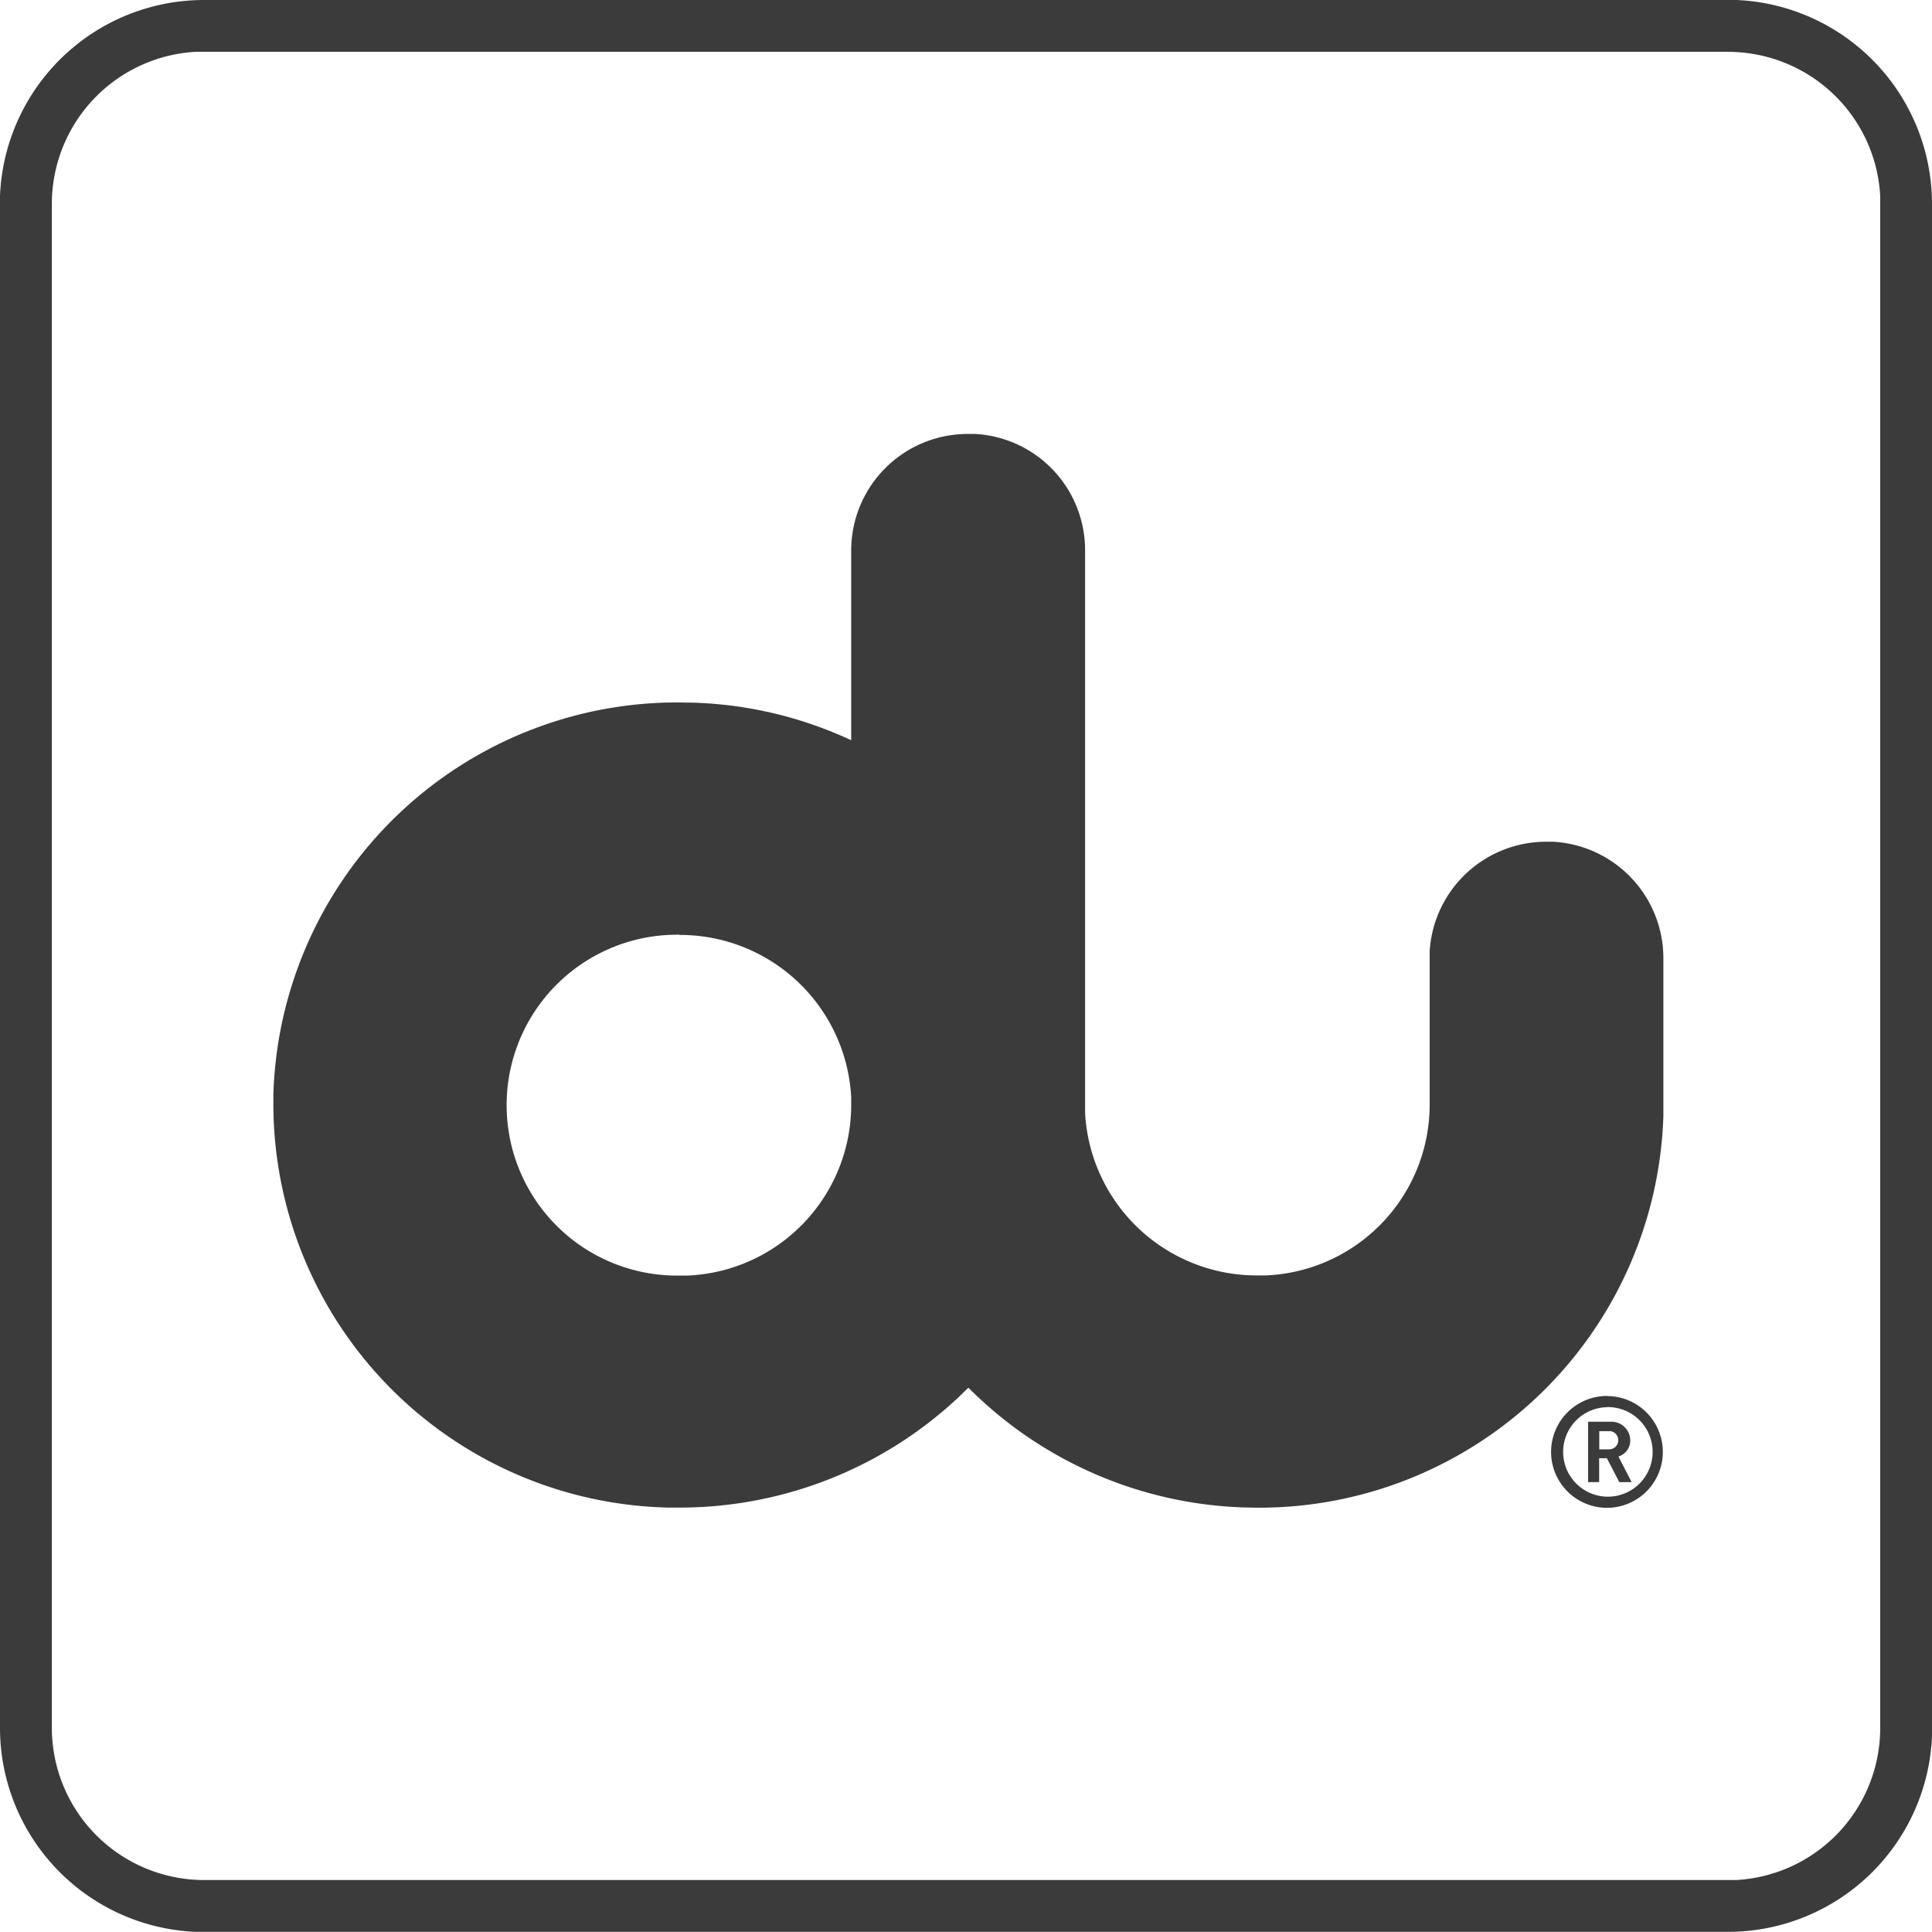 <svg xmlns="http://www.w3.org/2000/svg" width="50" height="50" viewBox="0 0 50 50">
<defs>
    <style>
      .cls-1 {
        fill: #3b3b3b;
        fill-rule: evenodd;
      }
    </style>
  </defs>
  <path id="du" class="cls-1" d="M521.723,516l0.217,0a5.285,5.285,0,0,1,5.06,5.274h0v39.444l0,0.218a5.284,5.284,0,0,1-5.273,5.06H482.278l-0.217,0A5.285,5.285,0,0,1,477,560.722h0V521.278l0-.217A5.286,5.286,0,0,1,482.278,516h39.445Zm0,1.34H482.278l-0.2,0a3.943,3.943,0,0,0-3.736,3.933h0v39.444a3.942,3.942,0,0,0,3.938,3.938h39.445l0.2,0a3.943,3.943,0,0,0,3.735-3.933h0V521.278l0-.2a3.943,3.943,0,0,0-3.932-3.736h0Zm-19.669,9.89,0.178,0a3.012,3.012,0,0,1,2.85,3h0V544.6l0,0.208a4.448,4.448,0,0,0,4.466,4.2h0l0.209,0A4.426,4.426,0,0,0,514,544.6h0v-3.815l0-.176a3.021,3.021,0,0,1,3.024-2.825h0l0.177,0a3.02,3.02,0,0,1,2.847,3h0l0,3.815,0,0.282a10.469,10.469,0,0,1-10.5,10.138h0l-0.351-.006a10.544,10.544,0,0,1-7.135-3.1h0l-0.232.226a10.547,10.547,0,0,1-7.256,2.877h0l-0.285,0A10.455,10.455,0,0,1,484.075,544.6h0l0-.282a10.46,10.46,0,0,1,10.5-10.139h0l0.4,0.007a10.429,10.429,0,0,1,4.054.971h0v-4.926a3.015,3.015,0,0,1,3.025-3h0Zm16.547,24.9a1.446,1.446,0,1,1-1.459,1.443A1.449,1.449,0,0,1,518.6,552.127Zm0,0.288a1.158,1.158,0,1,0,1.169,1.155A1.159,1.159,0,0,0,518.6,552.415Zm0.082,0.376a0.487,0.487,0,0,1,.508.481,0.435,0.435,0,0,1-.306.42l0.342,0.662h-0.32l-0.321-.619h-0.2v0.619H518.1v-1.563h0.587Zm-0.038.245h-0.256v0.47h0.256A0.236,0.236,0,1,0,518.645,553.036Zm-24.066-12.851-0.209.005a4.411,4.411,0,0,0,.209,8.819h0l0.209,0a4.423,4.423,0,0,0,4.241-4.4h0l0-.208a4.434,4.434,0,0,0-4.445-4.208h0Z" transform="translate(-477 -516)"/>
</svg>
